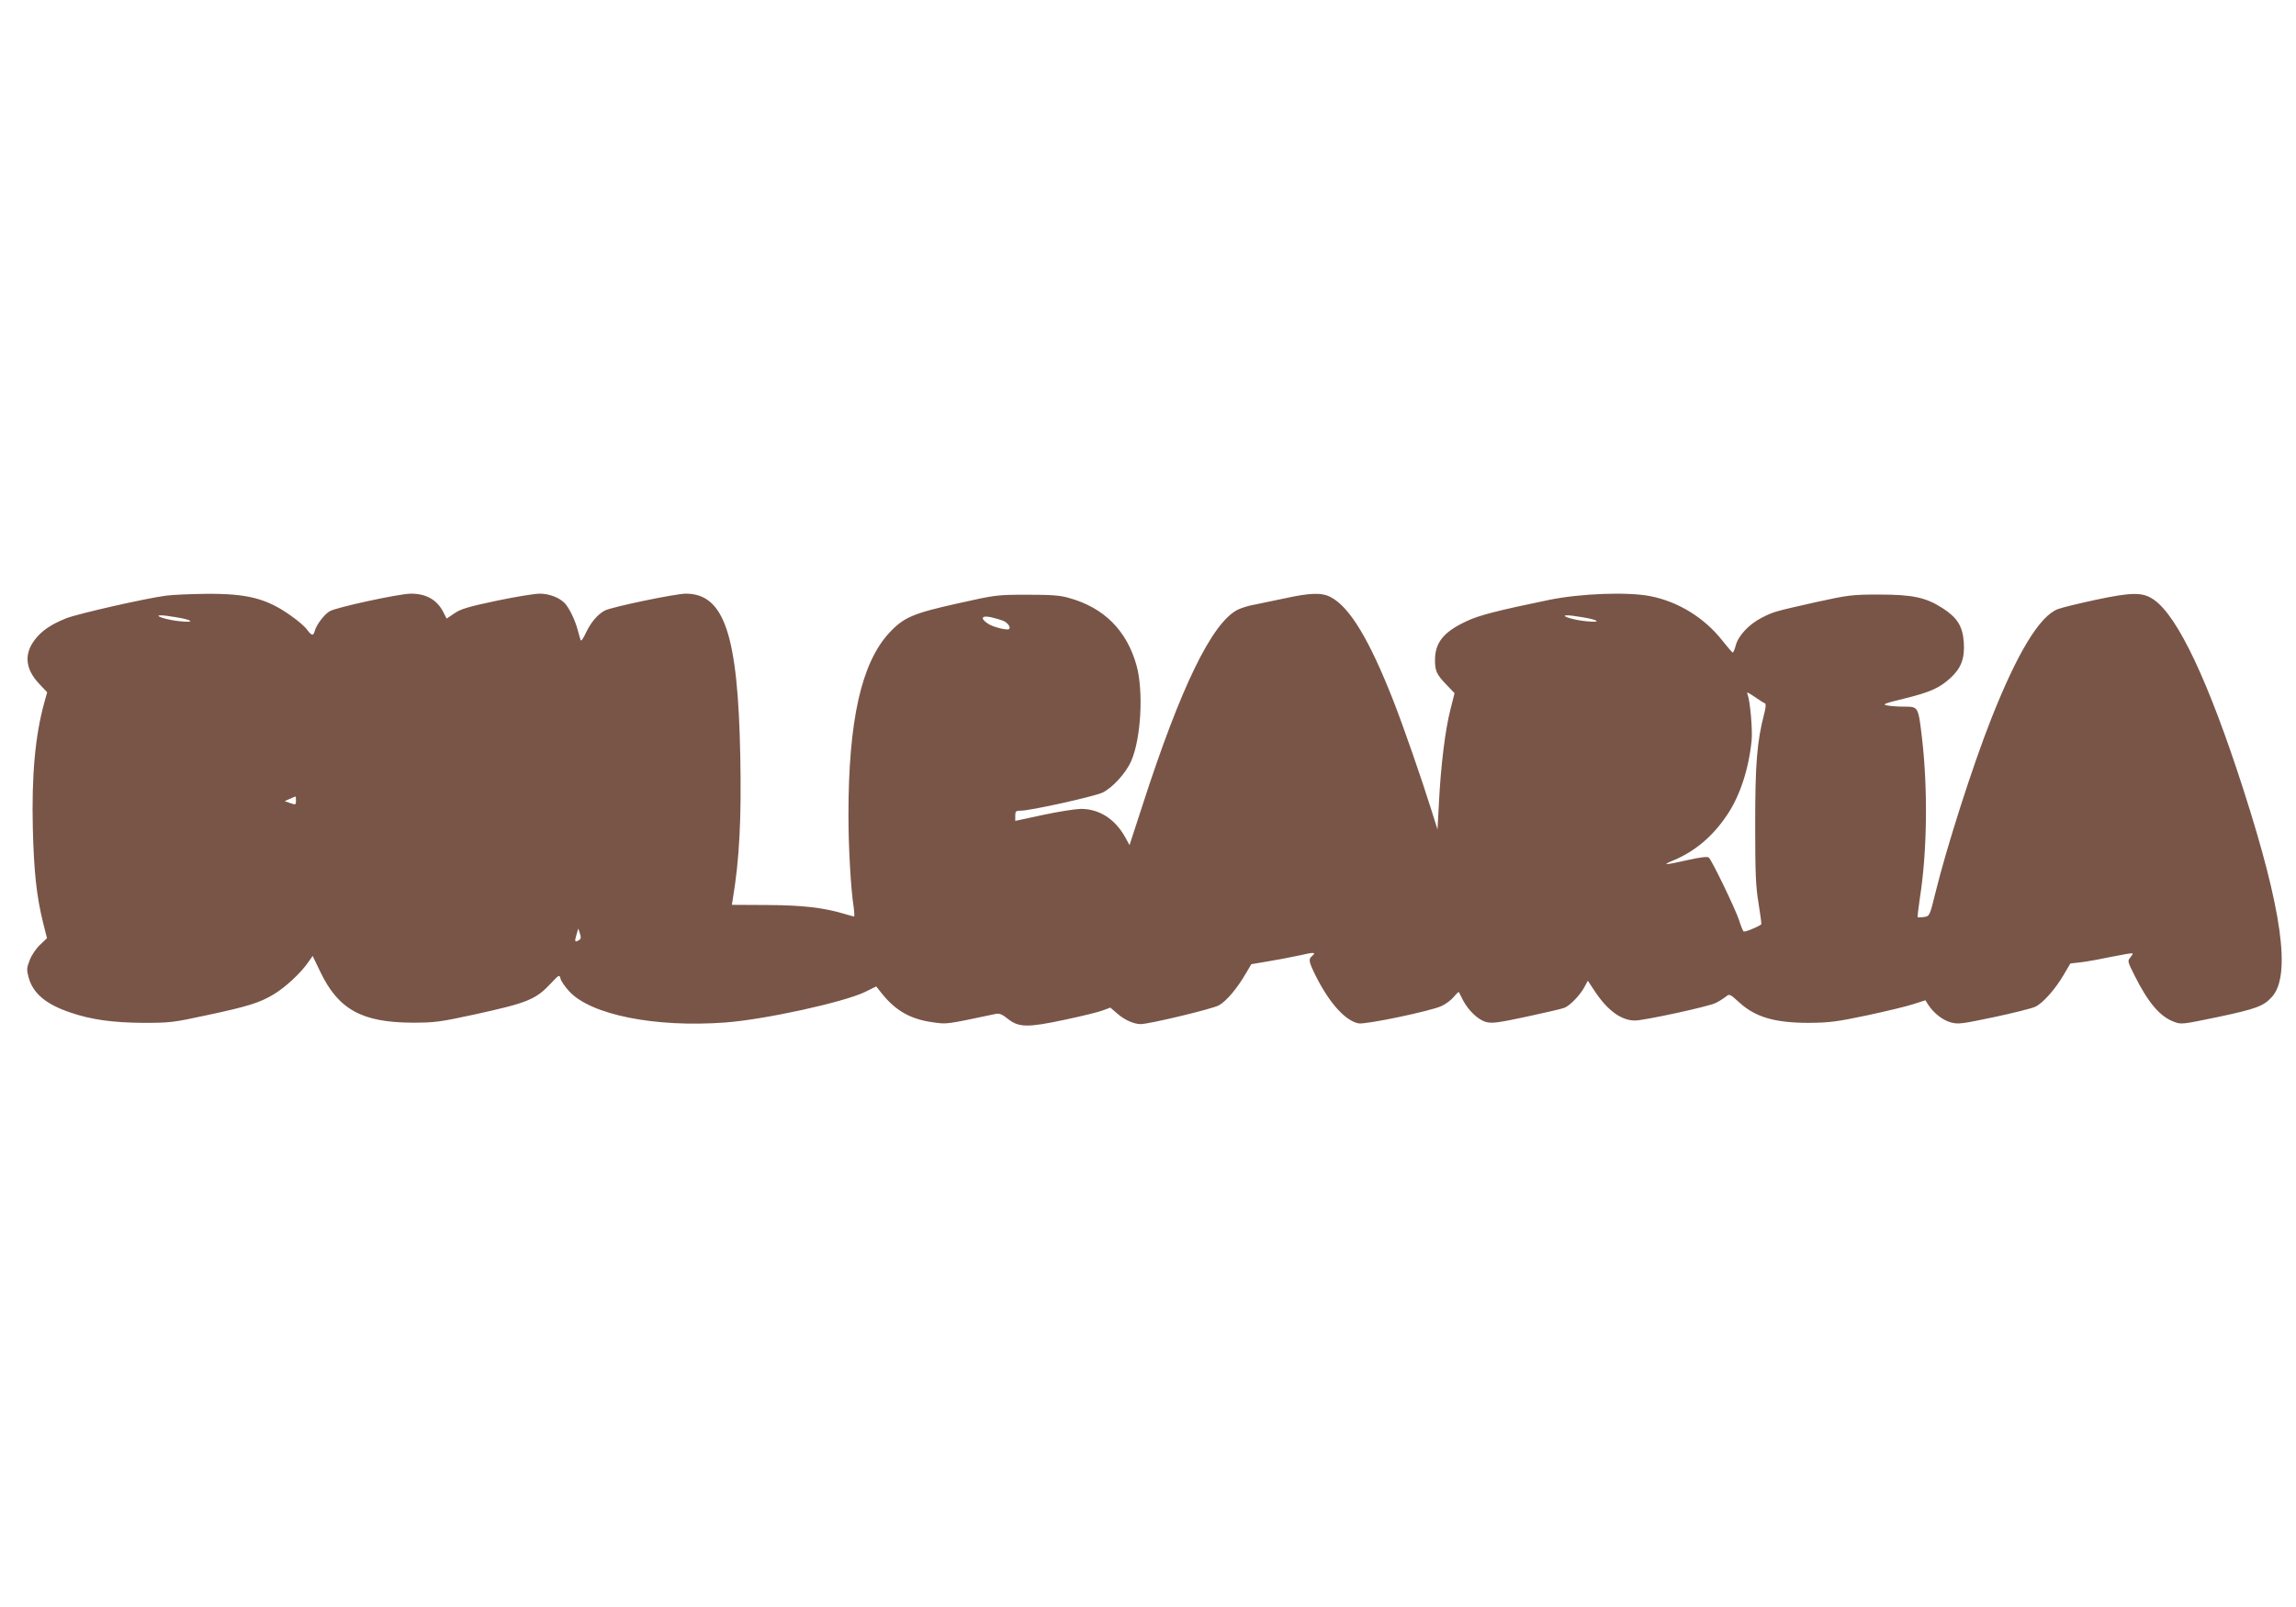 <?xml version="1.0" standalone="no"?>
<!DOCTYPE svg PUBLIC "-//W3C//DTD SVG 20010904//EN"
 "http://www.w3.org/TR/2001/REC-SVG-20010904/DTD/svg10.dtd">
<svg version="1.0" xmlns="http://www.w3.org/2000/svg"
 width="1280pt" height="896pt" viewBox="0 0 1280 896"
 preserveAspectRatio="xMidYMid meet">
<g transform="translate(0,896) scale(0.1,-0.1)"
fill="#795548" stroke="none">
<path d="M927 5639 c-116 -15 -489 -100 -557 -126 -85 -34 -137 -69 -176 -120
-61 -80 -53 -163 23 -244 l46 -49 -16 -57 c-51 -185 -71 -405 -64 -702 6 -242
21 -381 58 -529 l21 -83 -40 -38 c-22 -21 -48 -60 -57 -86 -16 -41 -17 -53 -6
-93 24 -90 96 -151 232 -197 116 -40 237 -57 409 -58 145 0 167 2 350 42 231
49 298 70 376 117 65 39 150 118 191 177 l26 37 42 -87 c101 -212 233 -284
515 -285 124 0 153 4 347 46 296 65 340 83 425 174 45 48 47 49 53 25 3 -13
25 -45 48 -70 120 -131 478 -203 870 -174 219 16 661 113 779 170 l63 31 30
-38 c78 -98 162 -145 286 -162 80 -11 66 -13 351 47 20 4 36 -3 67 -28 61 -48
109 -49 316 -5 94 20 189 43 212 52 l43 16 42 -36 c38 -33 90 -56 127 -56 48
0 402 85 437 105 43 25 102 95 151 180 l29 49 100 17 c54 9 132 24 173 33 77
18 91 17 66 -4 -22 -18 -19 -32 21 -113 76 -151 165 -249 238 -263 41 -7 404
69 463 97 24 11 54 34 68 51 14 17 27 29 28 27 1 -2 11 -22 22 -44 30 -58 85
-111 129 -123 33 -9 66 -5 225 29 102 22 198 44 213 50 32 13 90 74 113 119
l17 32 35 -53 c72 -111 150 -169 228 -169 51 0 412 78 450 98 17 8 41 23 54
33 23 19 23 19 77 -30 90 -82 197 -114 389 -114 114 1 154 6 325 42 107 23
224 51 259 63 l65 21 15 -24 c30 -47 80 -86 125 -99 43 -12 61 -9 243 29 108
23 212 49 230 58 42 20 110 96 158 178 l37 63 61 7 c34 4 111 18 172 31 60 12
111 21 114 18 2 -2 -4 -12 -13 -23 -16 -18 -15 -23 25 -102 74 -148 140 -226
216 -255 43 -17 46 -16 245 25 217 46 258 61 305 114 106 120 55 487 -161
1157 -193 600 -365 964 -498 1056 -61 43 -121 43 -323 0 -93 -20 -189 -43
-212 -52 -102 -38 -227 -244 -373 -614 -104 -264 -247 -711 -310 -967 -32
-131 -33 -131 -64 -136 -17 -2 -33 -3 -35 -1 -2 2 4 50 12 106 41 259 45 609
12 893 -21 176 -20 175 -99 175 -35 0 -78 3 -96 7 -29 5 -16 11 96 38 146 36
197 59 259 116 59 55 79 109 73 199 -7 89 -36 136 -118 189 -93 60 -167 76
-355 76 -151 0 -171 -3 -350 -42 -230 -52 -237 -53 -303 -87 -71 -36 -130 -99
-145 -153 -6 -24 -14 -42 -18 -41 -4 2 -29 31 -56 65 -99 127 -245 218 -402
249 -127 25 -392 15 -566 -21 -286 -59 -392 -86 -460 -119 -127 -59 -175 -119
-175 -216 0 -62 9 -81 66 -140 l43 -45 -23 -91 c-29 -111 -54 -317 -64 -519
l-8 -150 -33 105 c-55 176 -156 467 -214 615 -134 341 -243 521 -349 576 -50
26 -113 24 -255 -7 -65 -14 -143 -30 -173 -36 -30 -5 -71 -18 -91 -28 -143
-74 -316 -429 -529 -1088 l-73 -224 -24 44 c-58 103 -145 158 -248 158 -33 -1
-129 -16 -212 -34 l-153 -33 0 29 c0 25 3 28 32 28 52 0 409 79 455 101 55 27
129 107 159 175 55 124 70 390 30 534 -54 194 -181 322 -376 376 -51 15 -101
18 -235 18 -166 0 -175 -1 -384 -48 -252 -56 -303 -78 -384 -165 -155 -168
-227 -488 -227 -1016 0 -177 13 -410 29 -512 4 -29 5 -53 2 -53 -3 0 -28 7
-55 15 -113 34 -231 48 -428 49 l-198 1 5 30 c37 221 49 449 42 800 -13 676
-89 904 -303 905 -59 0 -413 -74 -452 -94 -41 -22 -78 -66 -106 -125 -14 -31
-27 -49 -29 -40 -3 7 -10 34 -17 59 -14 52 -45 117 -69 144 -29 33 -88 56
-142 56 -29 0 -138 -18 -243 -40 -156 -33 -199 -46 -233 -70 l-43 -29 -19 37
c-35 68 -95 102 -180 102 -64 0 -416 -76 -453 -98 -30 -18 -72 -72 -83 -109
-8 -30 -17 -29 -43 6 -12 17 -50 50 -86 75 -137 99 -245 127 -478 125 -84 -1
-184 -5 -221 -10z m52 -120 c95 -15 113 -32 26 -23 -69 6 -153 32 -110 33 11
1 49 -4 84 -10z m4613 -20 c25 -10 44 -36 34 -46 -9 -9 -83 9 -114 27 -48 30
-43 50 11 39 23 -5 54 -14 69 -20z m3227 20 c95 -15 113 -32 26 -23 -69 6
-153 32 -110 33 11 1 49 -4 84 -10z m979 -455 c18 -13 37 -24 42 -26 6 -2 4
-26 -5 -58 -40 -156 -50 -277 -50 -615 0 -275 3 -349 19 -443 10 -62 17 -114
15 -116 -24 -17 -94 -45 -99 -39 -4 4 -16 33 -25 63 -21 63 -152 335 -169 349
-7 6 -49 1 -116 -14 -132 -30 -150 -30 -78 -1 118 50 217 133 297 253 71 105
120 255 136 413 6 61 -8 219 -22 257 -7 18 -4 17 55 -23z m-8148 -568 c0 -24
-2 -24 -31 -14 l-32 11 29 13 c16 7 30 13 32 13 1 1 2 -10 2 -23z m1579 -777
c-24 -15 -27 -10 -16 27 l11 37 9 -28 c7 -20 6 -30 -4 -36z"/>
</g>
</svg>
